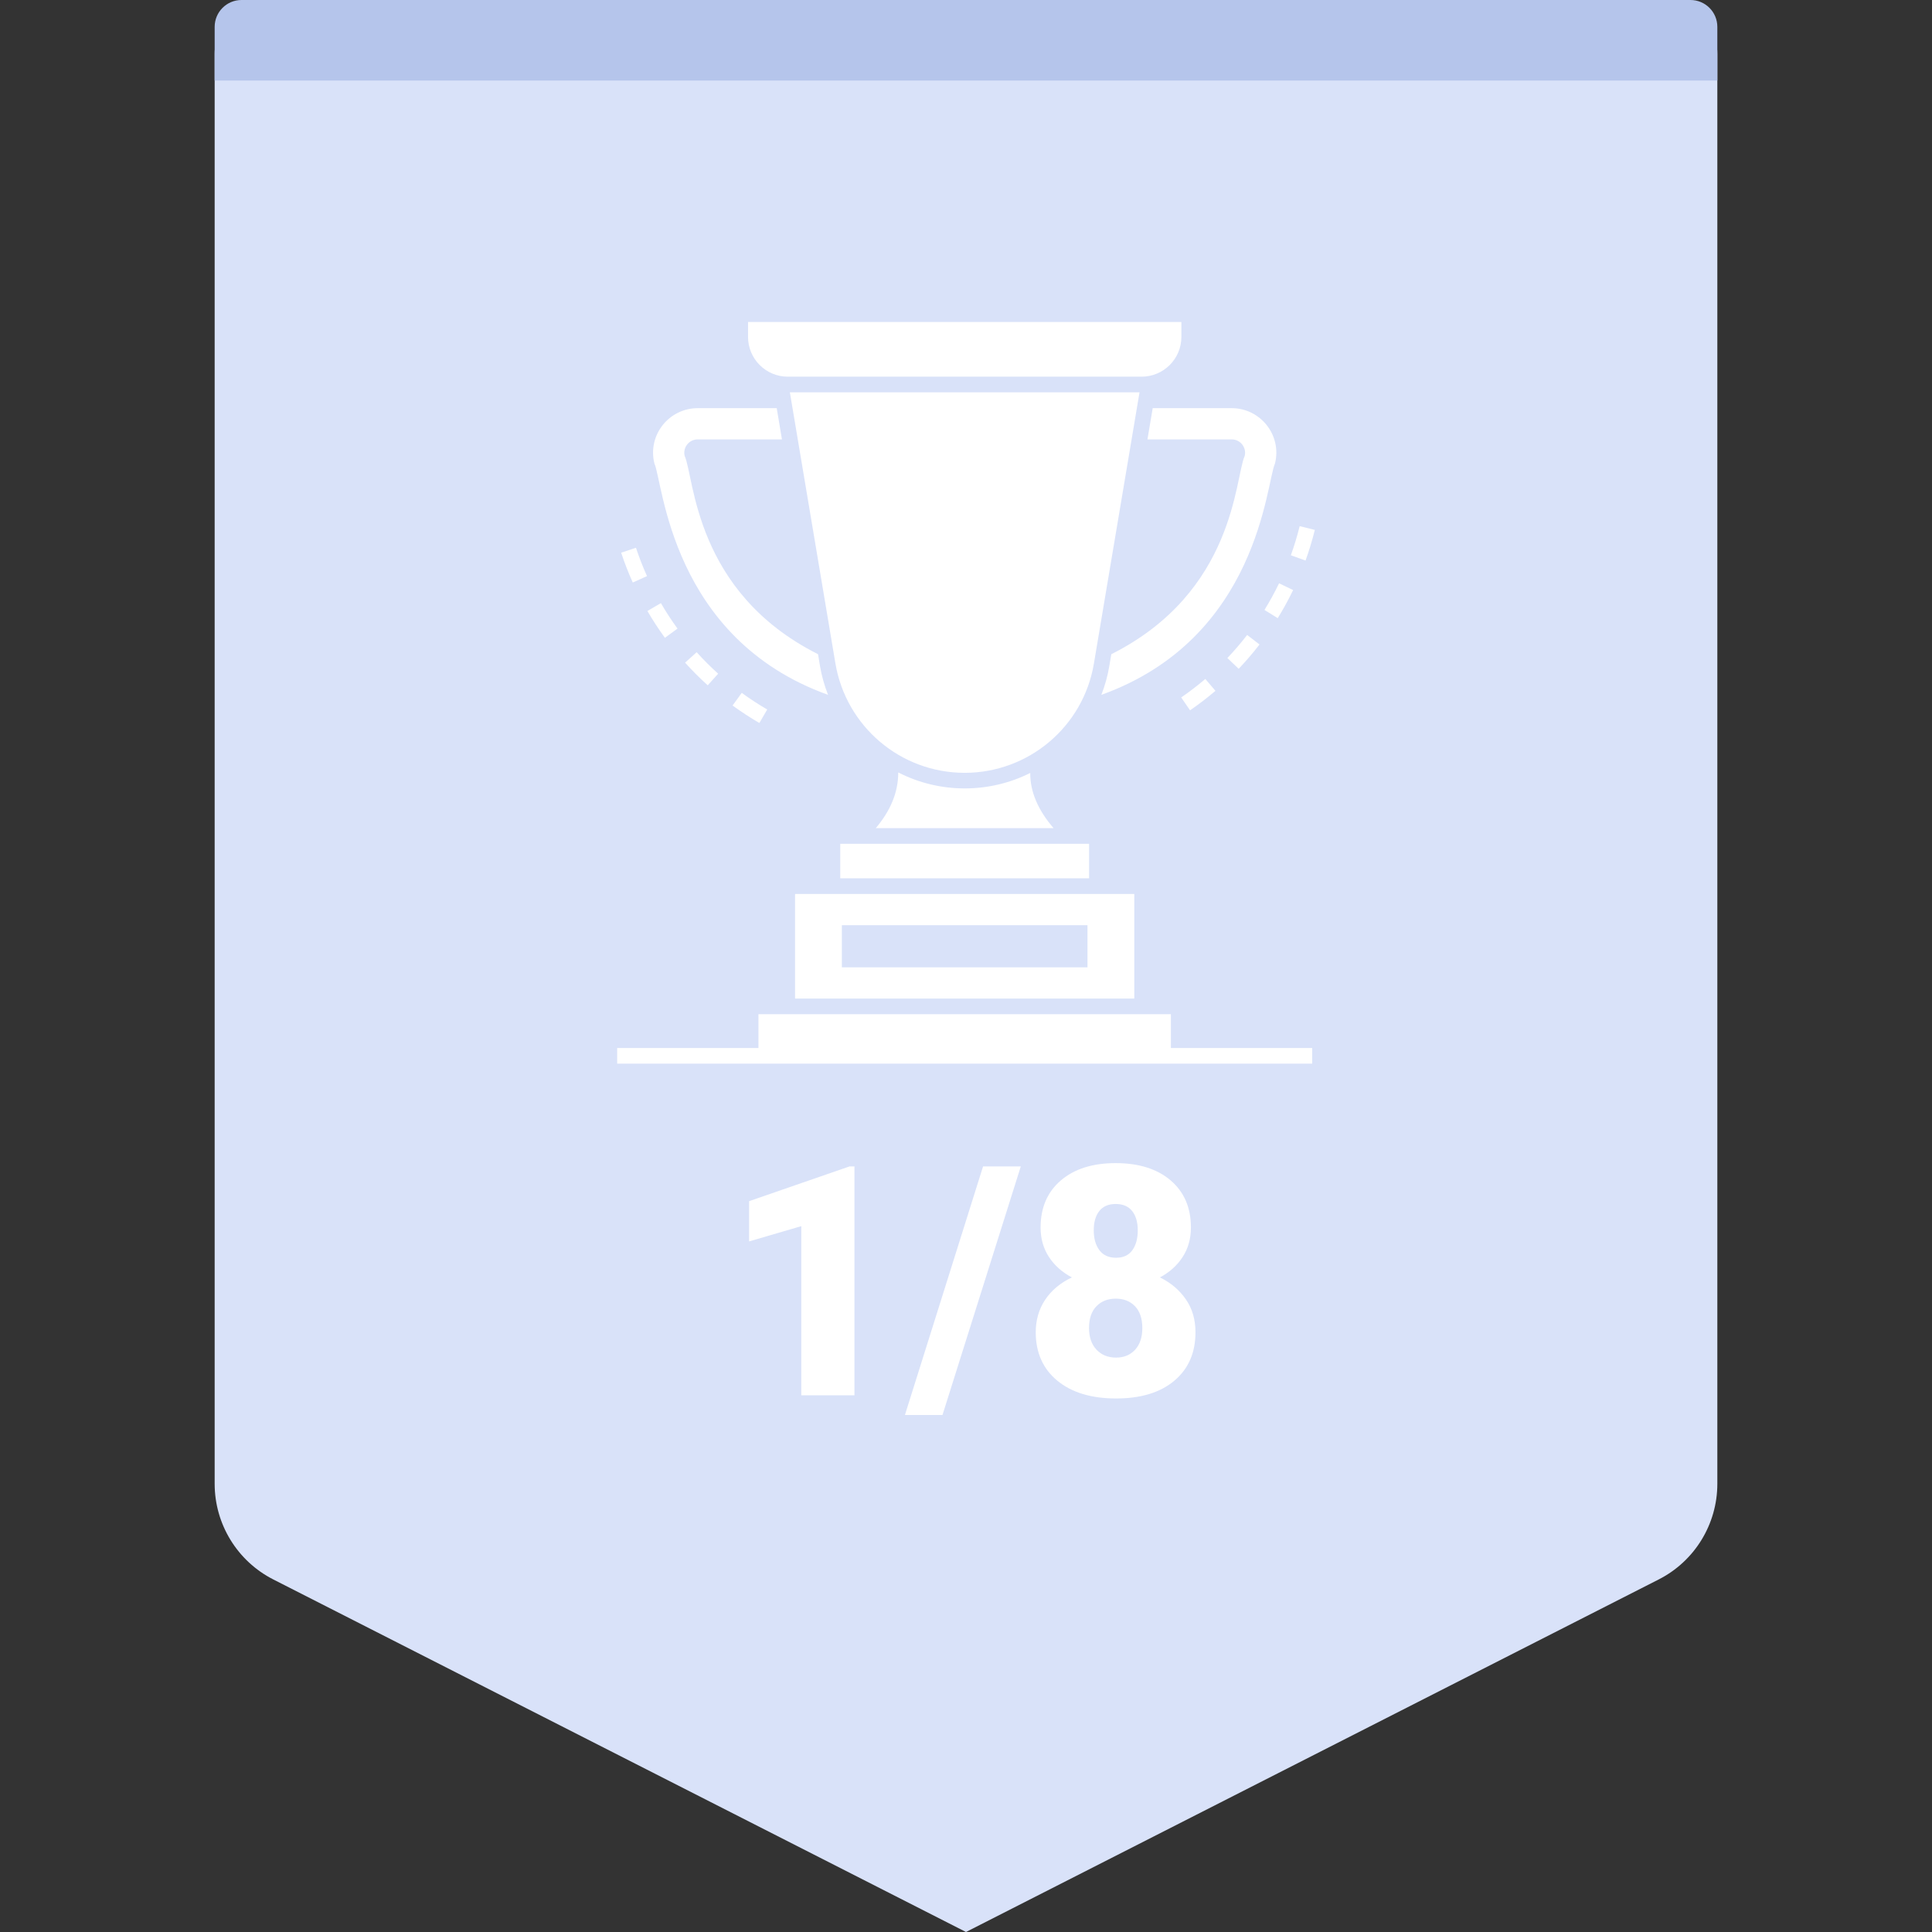 <svg width="72" height="72" viewBox="0 0 72 72" fill="none" xmlns="http://www.w3.org/2000/svg">
<rect x="0" y="0" width="72" height="72" fill="#333333" stroke="none"/>
<path fill-rule="evenodd" clip-rule="evenodd" d="M10 0H62C63.105 0 64 0.895 64 2V55.297C64 56.802 63.155 58.18 61.814 58.862L36 72L10.186 58.862C8.845 58.18 8 56.802 8 55.297V2C8 0.895 8.895 0 10 0Z" fill="#D9E2F9"/>
<path fill-rule="evenodd" clip-rule="evenodd" d="M9 0H63C63.552 0 64 0.448 64 1V3H8V1C8 0.448 8.448 0 9 0Z" fill="#B5C5EB"/>
<path d="M43.636 37.796V39.056H48.901V39.638H23V39.056H28.265V37.796H43.636ZM42.272 33.315V37.214H29.629V33.315H42.272ZM40.527 34.479H31.374V36.05H40.527V34.479ZM40.587 31.446V32.732H31.314V31.446H40.587ZM33.475 28.786C34.24 29.178 35.087 29.382 35.951 29.382C36.806 29.382 37.641 29.184 38.394 28.806C38.389 29.507 38.685 30.191 39.264 30.863H32.637C33.169 30.234 33.475 29.551 33.475 28.786ZM42.467 14.62L40.767 24.728C40.371 27.089 38.327 28.801 35.95 28.801C33.556 28.801 31.531 27.069 31.134 24.728L29.436 14.62H42.467ZM27.643 25.821C27.948 26.044 28.268 26.252 28.592 26.441L28.3 26.944C27.958 26.745 27.622 26.526 27.301 26.292L27.643 25.821ZM44.919 25.303L45.296 25.745C44.995 26.003 44.676 26.247 44.35 26.472L44.02 25.992C44.33 25.779 44.632 25.547 44.919 25.303ZM45.9 15.211C46.976 15.211 47.778 16.22 47.515 17.274C47.187 17.973 46.916 23.78 41.044 25.895C41.177 25.552 41.279 25.194 41.34 24.825L41.415 24.381C46.034 22.058 46.017 17.813 46.386 16.991C46.463 16.69 46.235 16.375 45.9 16.375H42.762L42.958 15.211H45.9ZM28.946 15.211L29.141 16.375H26.002C25.667 16.375 25.44 16.69 25.516 16.991C25.88 17.801 25.879 22.062 30.486 24.38L30.56 24.826C30.623 25.195 30.725 25.552 30.859 25.895C24.994 23.783 24.71 17.962 24.388 17.274C24.124 16.219 24.928 15.211 26.002 15.211H28.946ZM25.963 24.306C26.215 24.586 26.485 24.855 26.764 25.107L26.375 25.539C26.08 25.274 25.796 24.99 25.531 24.695L25.963 24.306ZM46.478 23.663L46.939 24.018C46.697 24.332 46.435 24.637 46.162 24.924L45.741 24.523C46 24.25 46.248 23.961 46.478 23.663ZM24.63 22.477C24.819 22.803 25.027 23.122 25.249 23.426L24.779 23.769C24.546 23.449 24.326 23.113 24.127 22.77L24.63 22.477ZM47.667 21.738L48.191 21.99C48.019 22.347 47.826 22.699 47.618 23.037L47.123 22.731C47.321 22.41 47.504 22.076 47.667 21.738ZM23.701 20.414C23.819 20.771 23.957 21.126 24.112 21.47L23.581 21.709C23.419 21.347 23.273 20.973 23.149 20.597L23.701 20.414ZM48.435 19.608L49 19.748C48.905 20.133 48.788 20.517 48.654 20.89L48.106 20.693C48.234 20.339 48.345 19.974 48.435 19.608ZM44.027 12V12.554C44.027 13.374 43.362 14.038 42.543 14.038H29.361C28.541 14.038 27.877 13.374 27.877 12.554V12H44.027Z" fill="white"/>
<path d="M31.843 52V43.469H31.661L27.917 44.764V46.264L29.862 45.695V52H31.843ZM35.124 52.732L38.042 43.469H36.636L33.724 52.732H35.124ZM41.593 52.117C42.515 52.117 43.238 51.897 43.764 51.455C44.289 51.014 44.552 50.412 44.552 49.65C44.552 49.178 44.433 48.769 44.194 48.423C43.956 48.077 43.634 47.805 43.227 47.605C43.587 47.414 43.869 47.16 44.074 46.844C44.279 46.527 44.382 46.162 44.382 45.748C44.382 45.006 44.13 44.42 43.626 43.99C43.122 43.56 42.438 43.346 41.575 43.346C40.72 43.346 40.04 43.56 39.536 43.99C39.032 44.42 38.78 45.006 38.78 45.748C38.78 46.162 38.884 46.527 39.091 46.844C39.298 47.16 39.583 47.414 39.946 47.605C39.517 47.809 39.185 48.086 38.95 48.438C38.716 48.789 38.599 49.193 38.599 49.65C38.599 50.408 38.866 51.009 39.401 51.452C39.937 51.895 40.667 52.117 41.593 52.117ZM41.593 46.873C41.319 46.873 41.112 46.779 40.972 46.592C40.831 46.404 40.761 46.158 40.761 45.853C40.761 45.545 40.83 45.304 40.969 45.13C41.107 44.956 41.31 44.869 41.575 44.869C41.849 44.869 42.055 44.957 42.193 45.133C42.332 45.309 42.401 45.549 42.401 45.853C42.401 46.158 42.334 46.404 42.199 46.592C42.065 46.779 41.862 46.873 41.593 46.873ZM41.593 50.594C41.292 50.594 41.049 50.495 40.863 50.298C40.678 50.101 40.585 49.832 40.585 49.492C40.585 49.141 40.677 48.87 40.86 48.681C41.044 48.491 41.284 48.397 41.581 48.397C41.878 48.397 42.117 48.491 42.299 48.681C42.48 48.87 42.571 49.141 42.571 49.492C42.571 49.836 42.481 50.105 42.302 50.301C42.122 50.496 41.886 50.594 41.593 50.594Z" fill="white"/>
</svg>
